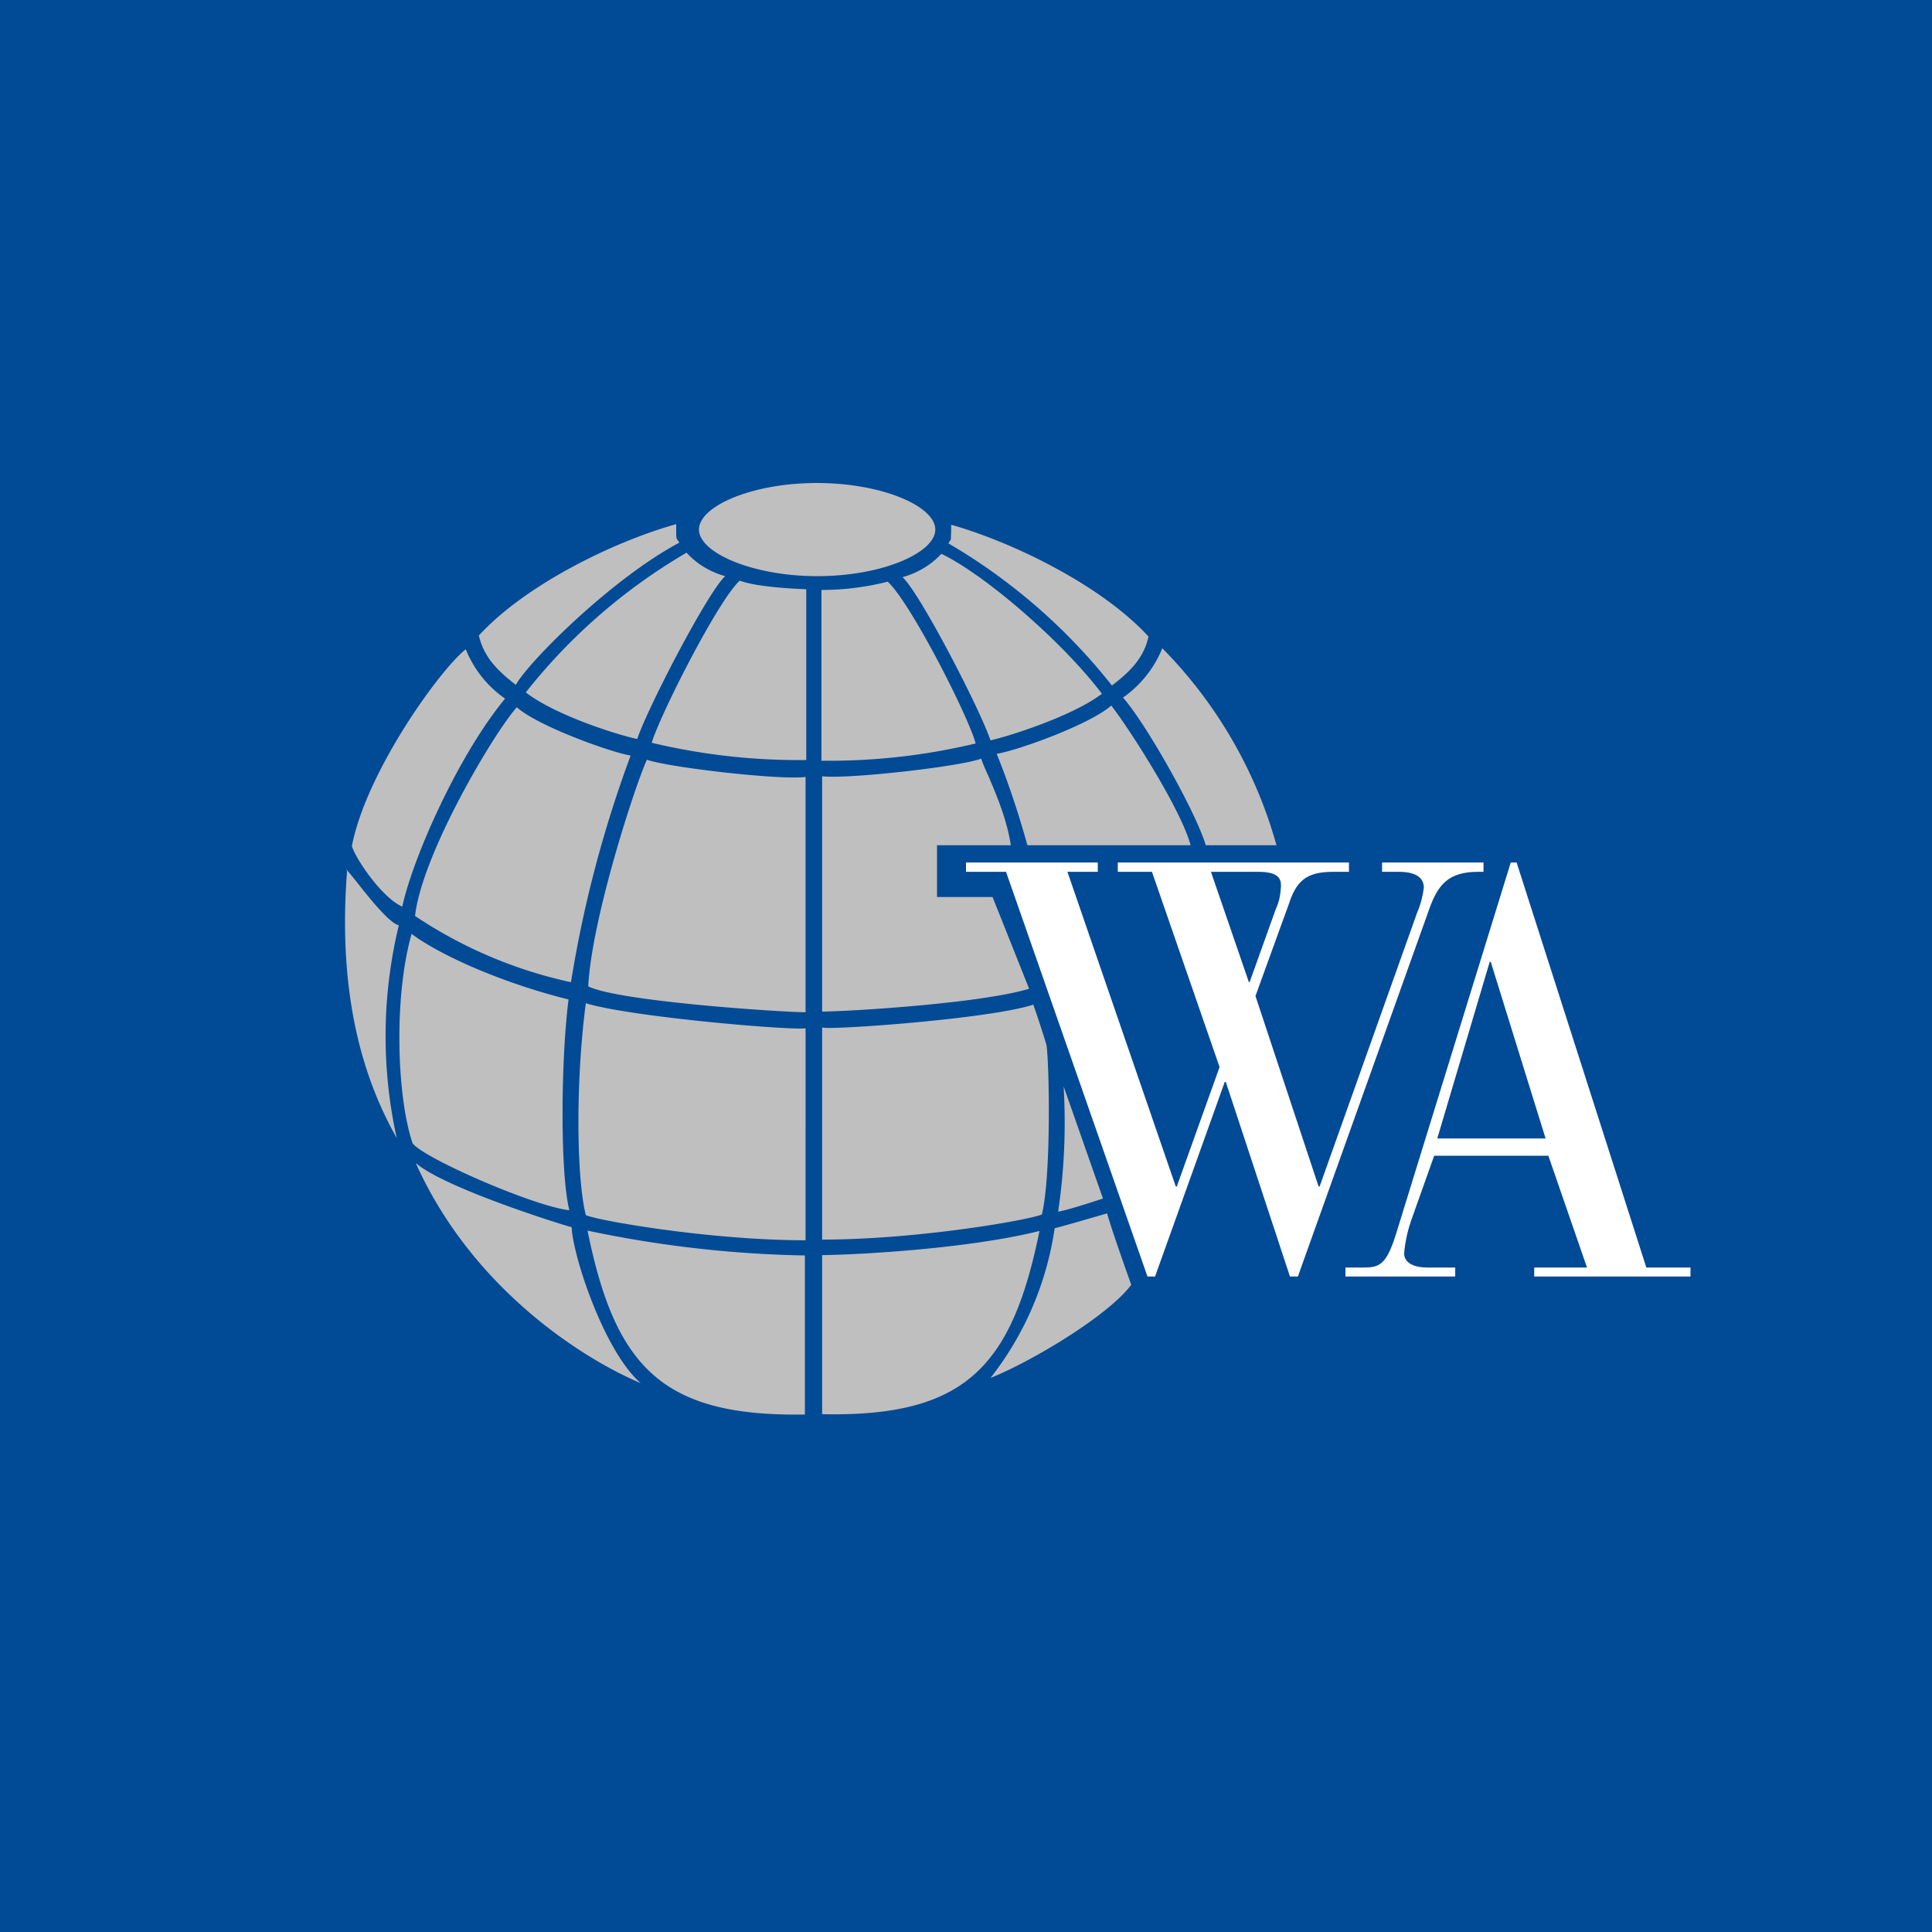 <svg width="56" height="56" viewBox="0 0 56 56" xmlns="http://www.w3.org/2000/svg"><path fill="#014A96" d="M0 0h56v56H0z"/><path d="M29.17 25.27H28V25h3.82v.27h-.88l3.14 9.12h.03l1.24-3.46-1.96-5.66h-.99V25h6.7v.27h-.43c-.67 0-1.06.15-1.3.9l-.98 2.7 1.83 5.52h.03l2.82-7.92c.1-.23.17-.49.2-.74 0-.25-.17-.46-.73-.46h-.48V25H43v.27h-.15c-.86 0-1.17.36-1.43 1.1L37.62 37h-.23l-1.86-5.64h-.03L33.48 37h-.22l-4.1-11.73Zm7.02 3.2h.03l.76-2.12c.1-.21.14-.44.15-.67 0-.2-.06-.41-.66-.41H35.1l1.1 3.2ZM44.87 33.5h-3.3l-.64 1.8c-.12.33-.2.67-.23 1.03 0 .22.19.41.68.41h.8V37H39v-.26h.5c.47 0 .68-.05.97-.99L43.79 25h.17l3.76 11.74H49V37h-4.53v-.26H46l-1.12-3.24Zm-1.66-5.62h-.03L41.66 33h3.14l-1.59-5.12Z" fill="#fff"/><path d="M27.11 15.35c0 .67-1.53 1.35-3.42 1.35-1.88 0-3.43-.68-3.43-1.35 0-.68 1.54-1.35 3.42-1.35s3.43.67 3.43 1.35Zm6.18 3.1c-1.36-1.48-3.92-2.73-5.72-3.24v.18l-.01.25-.04.06a2 2 0 0 0-.03.05 16.92 16.92 0 0 1 4.74 4.12c.58-.44.93-.83 1.06-1.42Zm-6.01-2.4c1.26.6 3.54 2.57 4.66 4.06-.89.67-2.74 1.24-3.23 1.35-.3-.9-2.05-4.28-2.55-4.73.43-.12.82-.35 1.12-.67Zm-3.47 6V17.1a7.77 7.77 0 0 0 1.92-.24c.66.6 2.34 3.9 2.55 4.69a18.3 18.3 0 0 1-4.47.5Zm-4.2-6.86c-1.8.5-4.37 1.75-5.73 3.23.14.6.49.98 1.07 1.43.4-.7 2.8-3.09 4.74-4.12l-.03-.05a.37.37 0 0 1-.04-.06c-.02-.04-.02-.1-.02-.27v-.16Zm-4.37 4.88a16.6 16.6 0 0 1 4.66-4.05c.3.33.69.56 1.12.68-.5.45-2.25 3.82-2.55 4.72-.5-.1-2.35-.67-3.23-1.35Zm8.13-2.99v4.95a18.4 18.4 0 0 1-4.48-.5c.23-.78 1.9-4.09 2.55-4.7.48.18 1.48.23 1.93.25Zm10.32 1.71a3.22 3.22 0 0 1-1.14 1.43c.63.7 2.1 3.28 2.4 4.28H37a13.15 13.15 0 0 0-3.31-5.71Zm.81 5.71h-4.72c-.25-.9-.54-1.78-.89-2.65.62-.1 2.72-.86 3.32-1.4.56.72 2.04 3.05 2.3 4.05Zm-7.34 0h2.14c-.12-.77-.42-1.46-.66-2.03-.08-.17-.15-.33-.2-.48-.6.23-3.88.6-4.61.51v6.82c.46.01 4.5-.21 6-.66L28.77 26h-1.61v-1.5Zm3.67 6.99 1.14 3.25s-.98.33-1.3.38c.18-1.2.23-2.42.16-3.63Zm1.26 3.68s-1.4.41-1.52.43a9.16 9.16 0 0 1-1.86 4.34c1.18-.47 3.41-1.8 4.08-2.7 0 0-.55-1.53-.7-2.07Zm-8.26 1.22v4.6c4.14.09 5.5-1.37 6.3-5.31-2.08.52-5.29.69-6.3.7Zm-.5 4.6v-4.6a33.07 33.07 0 0 1-6.3-.72c.8 3.95 2.16 5.4 6.3 5.33Zm-6.28-12.4c.9.45 5.84.76 6.3.75v-6.82c-.73.1-4-.28-4.6-.5-.36.8-1.6 4.62-1.7 6.57Zm6.3 7.36V29.8c-.13.09-4.97-.3-6.37-.72-.3 2.28-.27 5.07 0 6.14.3.15 3.58.73 6.37.73Zm-8.71-15.7a3.2 3.2 0 0 1-1.14-1.43c-.74.58-2.88 3.54-3.3 5.7.08.32.84 1.48 1.46 1.76.31-1.43 1.63-4.4 2.98-6.03Zm1.91 8.22a13.12 13.12 0 0 1-4.52-1.92c.2-1.79 2.28-5.3 2.95-6.05.6.54 2.7 1.3 3.3 1.4a34.57 34.57 0 0 0-1.73 6.57Zm.02 7.1c-.12-.02-3.67-1.12-4.52-1.86 1.65 3.68 4.9 5.7 6.52 6.38-1.06-.92-1.97-3.7-2-4.52Zm-.07-.5c-.28-1.16-.23-4.5-.02-6.1-1.74-.43-3.6-1.2-4.55-1.9-.52 1.83-.43 4.72.03 6.07.32.43 3.5 1.82 4.54 1.94Zm7.33-5.29v6.15c2.8 0 6.07-.58 6.37-.73.28-1.16.21-4.5.13-4.92 0 0-.2-.66-.38-1.16-1.28.42-5.99.75-6.12.66ZM10.29 25.5c-.19-.23-.3-.37-.23-.25-.32 4.1.73 6.47 1.44 7.74-.45-2.04-.43-4.14.06-6.17-.28-.06-.92-.87-1.27-1.32Z" fill="#BFBFBF"/></svg>